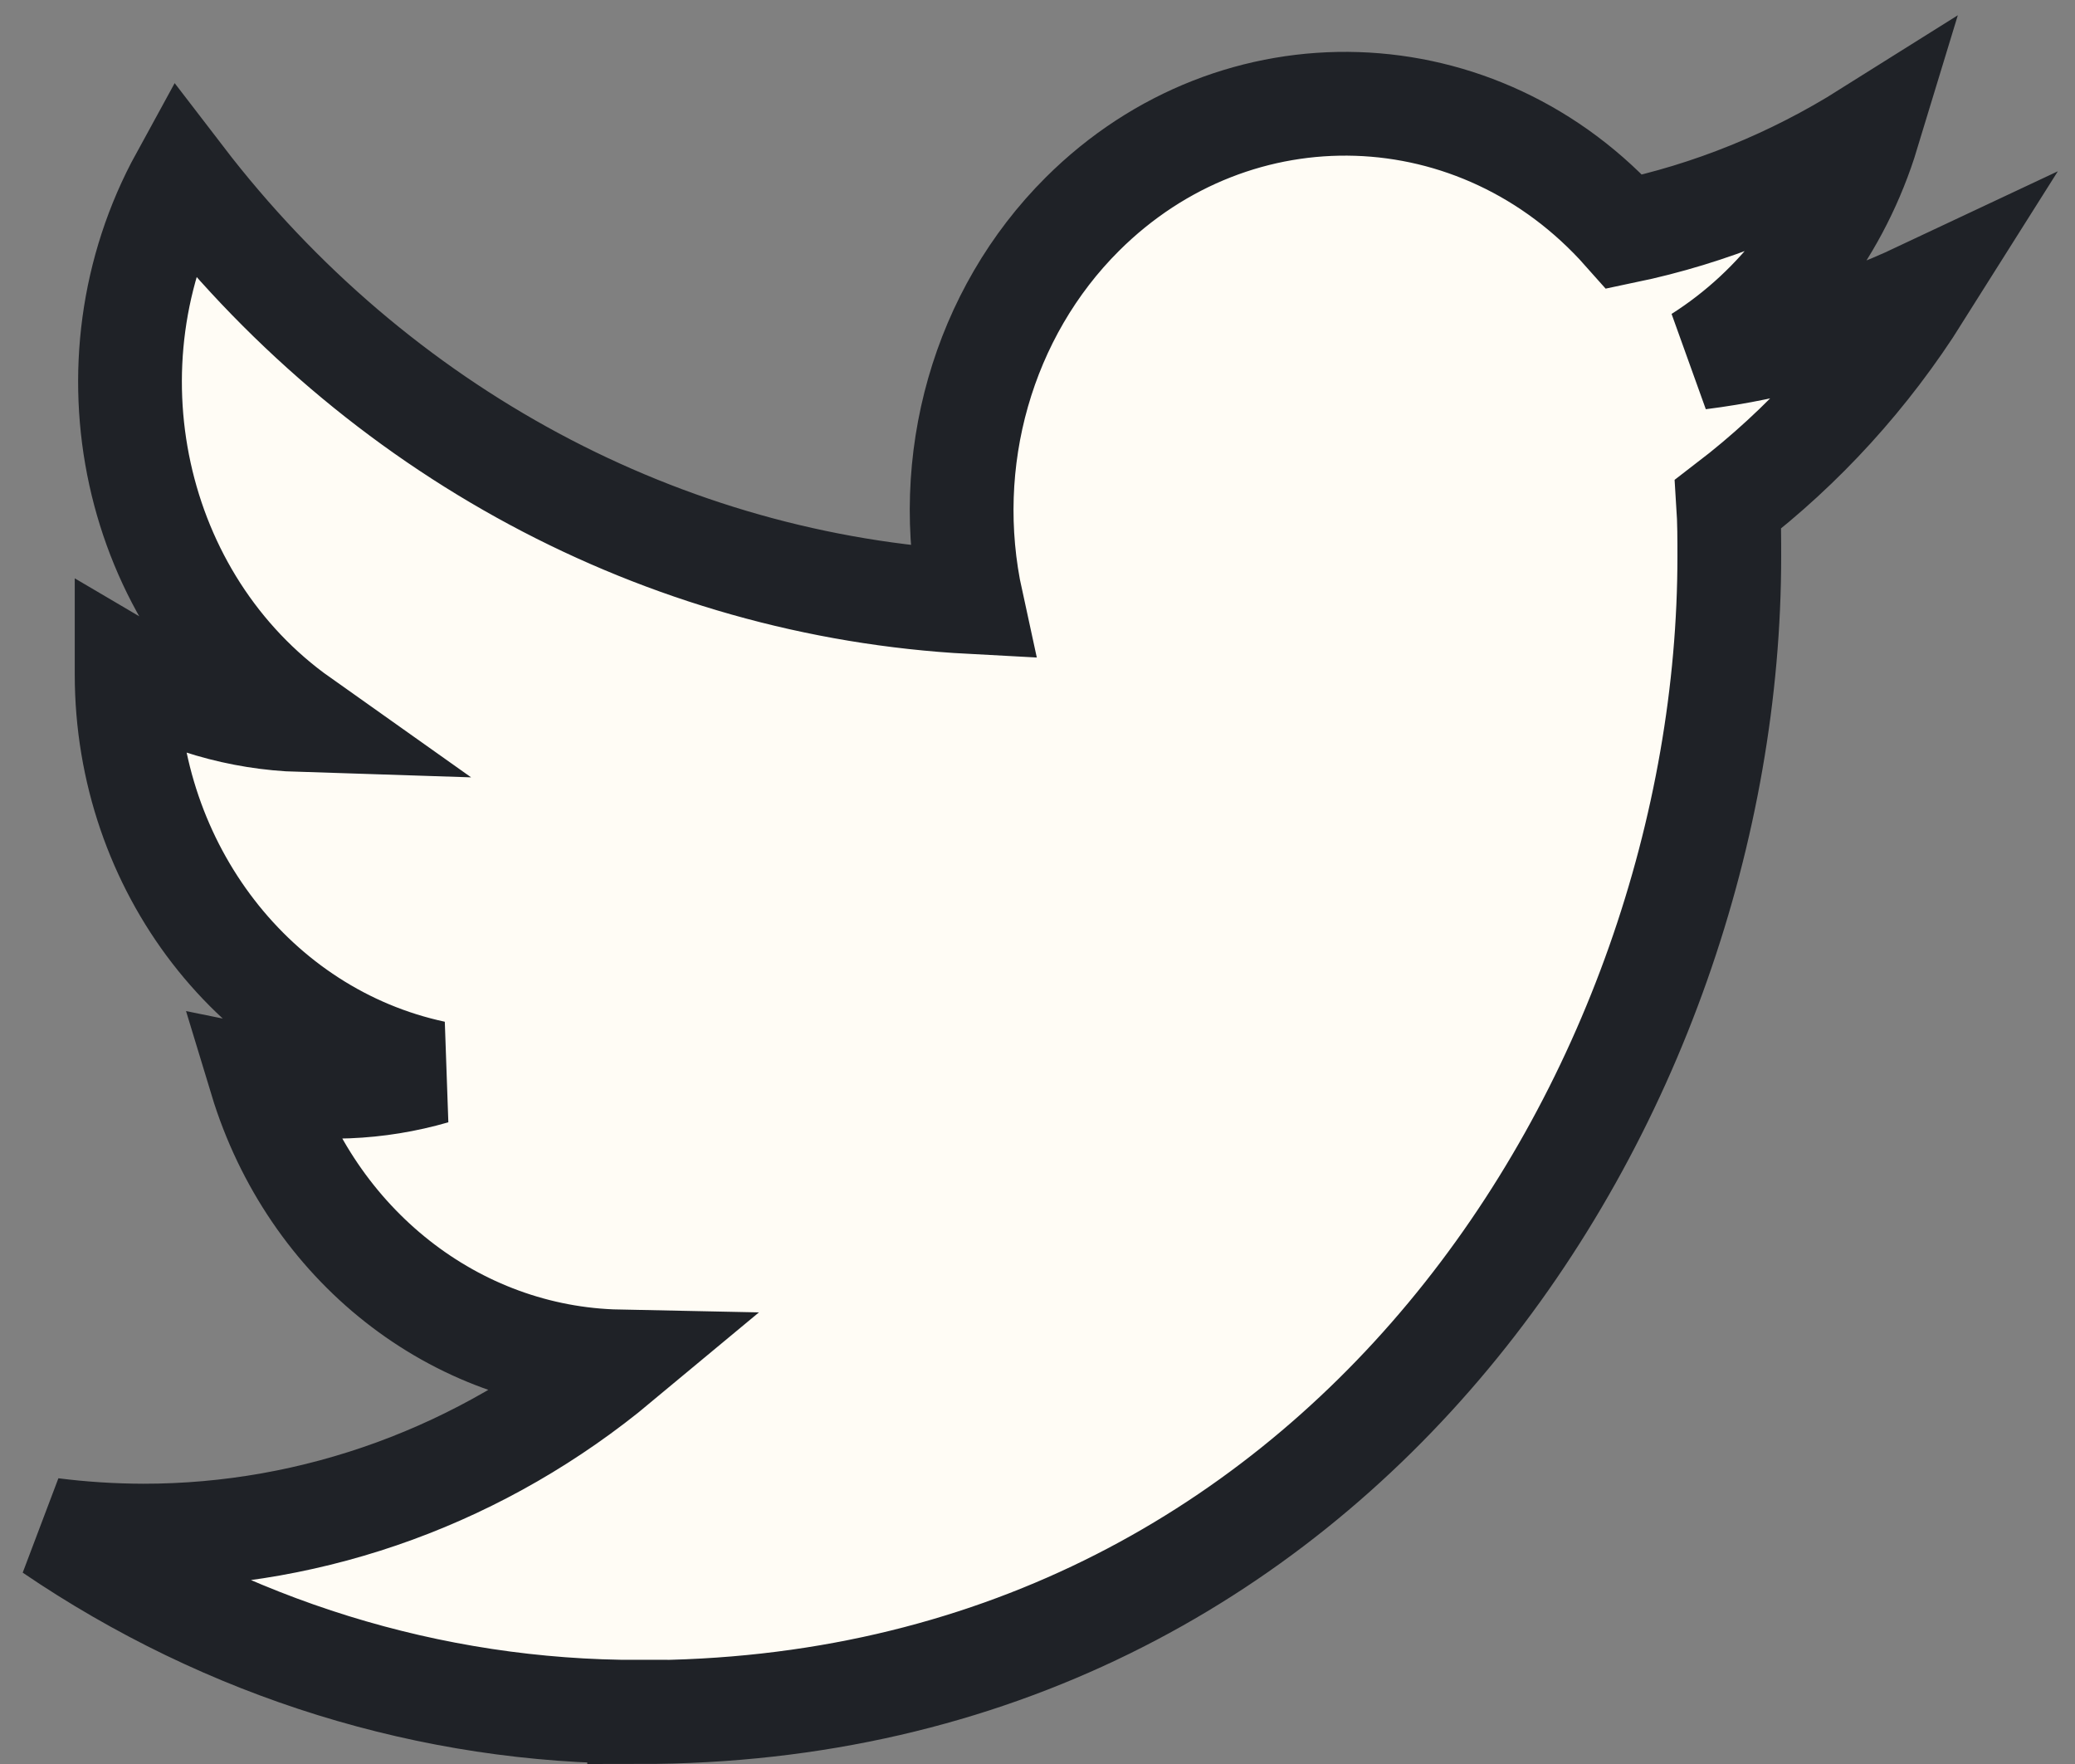 <svg width="40" height="34" viewBox="0 0 40 34" fill="none" xmlns="http://www.w3.org/2000/svg">
<rect x="0" y="0" width="40" height="34" fill="#808080" stroke="none"/>
<path d="M33.314 9.717C33.336 10.054 33.336 10.39 33.336 10.729C33.336 21.072 25.907 33 12.321 33V32.994C8.308 33 4.378 31.782 1 29.485C1.584 29.559 2.17 29.596 2.758 29.598C6.084 29.601 9.314 28.419 11.931 26.241C8.77 26.177 5.999 23.994 5.031 20.805C6.138 21.032 7.279 20.985 8.365 20.671C4.92 19.933 2.441 16.724 2.441 12.998V12.899C3.467 13.505 4.617 13.842 5.793 13.879C2.547 11.58 1.547 7.005 3.507 3.428C7.257 8.318 12.789 11.29 18.729 11.605C18.134 8.887 18.947 6.038 20.865 4.127C23.84 1.163 28.519 1.315 31.315 4.466C32.969 4.121 34.555 3.477 36.005 2.566C35.454 4.378 34.3 5.917 32.759 6.895C34.223 6.712 35.653 6.297 37 5.663C36.008 7.238 34.759 8.609 33.314 9.717Z" fill="#FFFCF5" stroke="#1F2227" stroke-width="2"/>
</svg>
